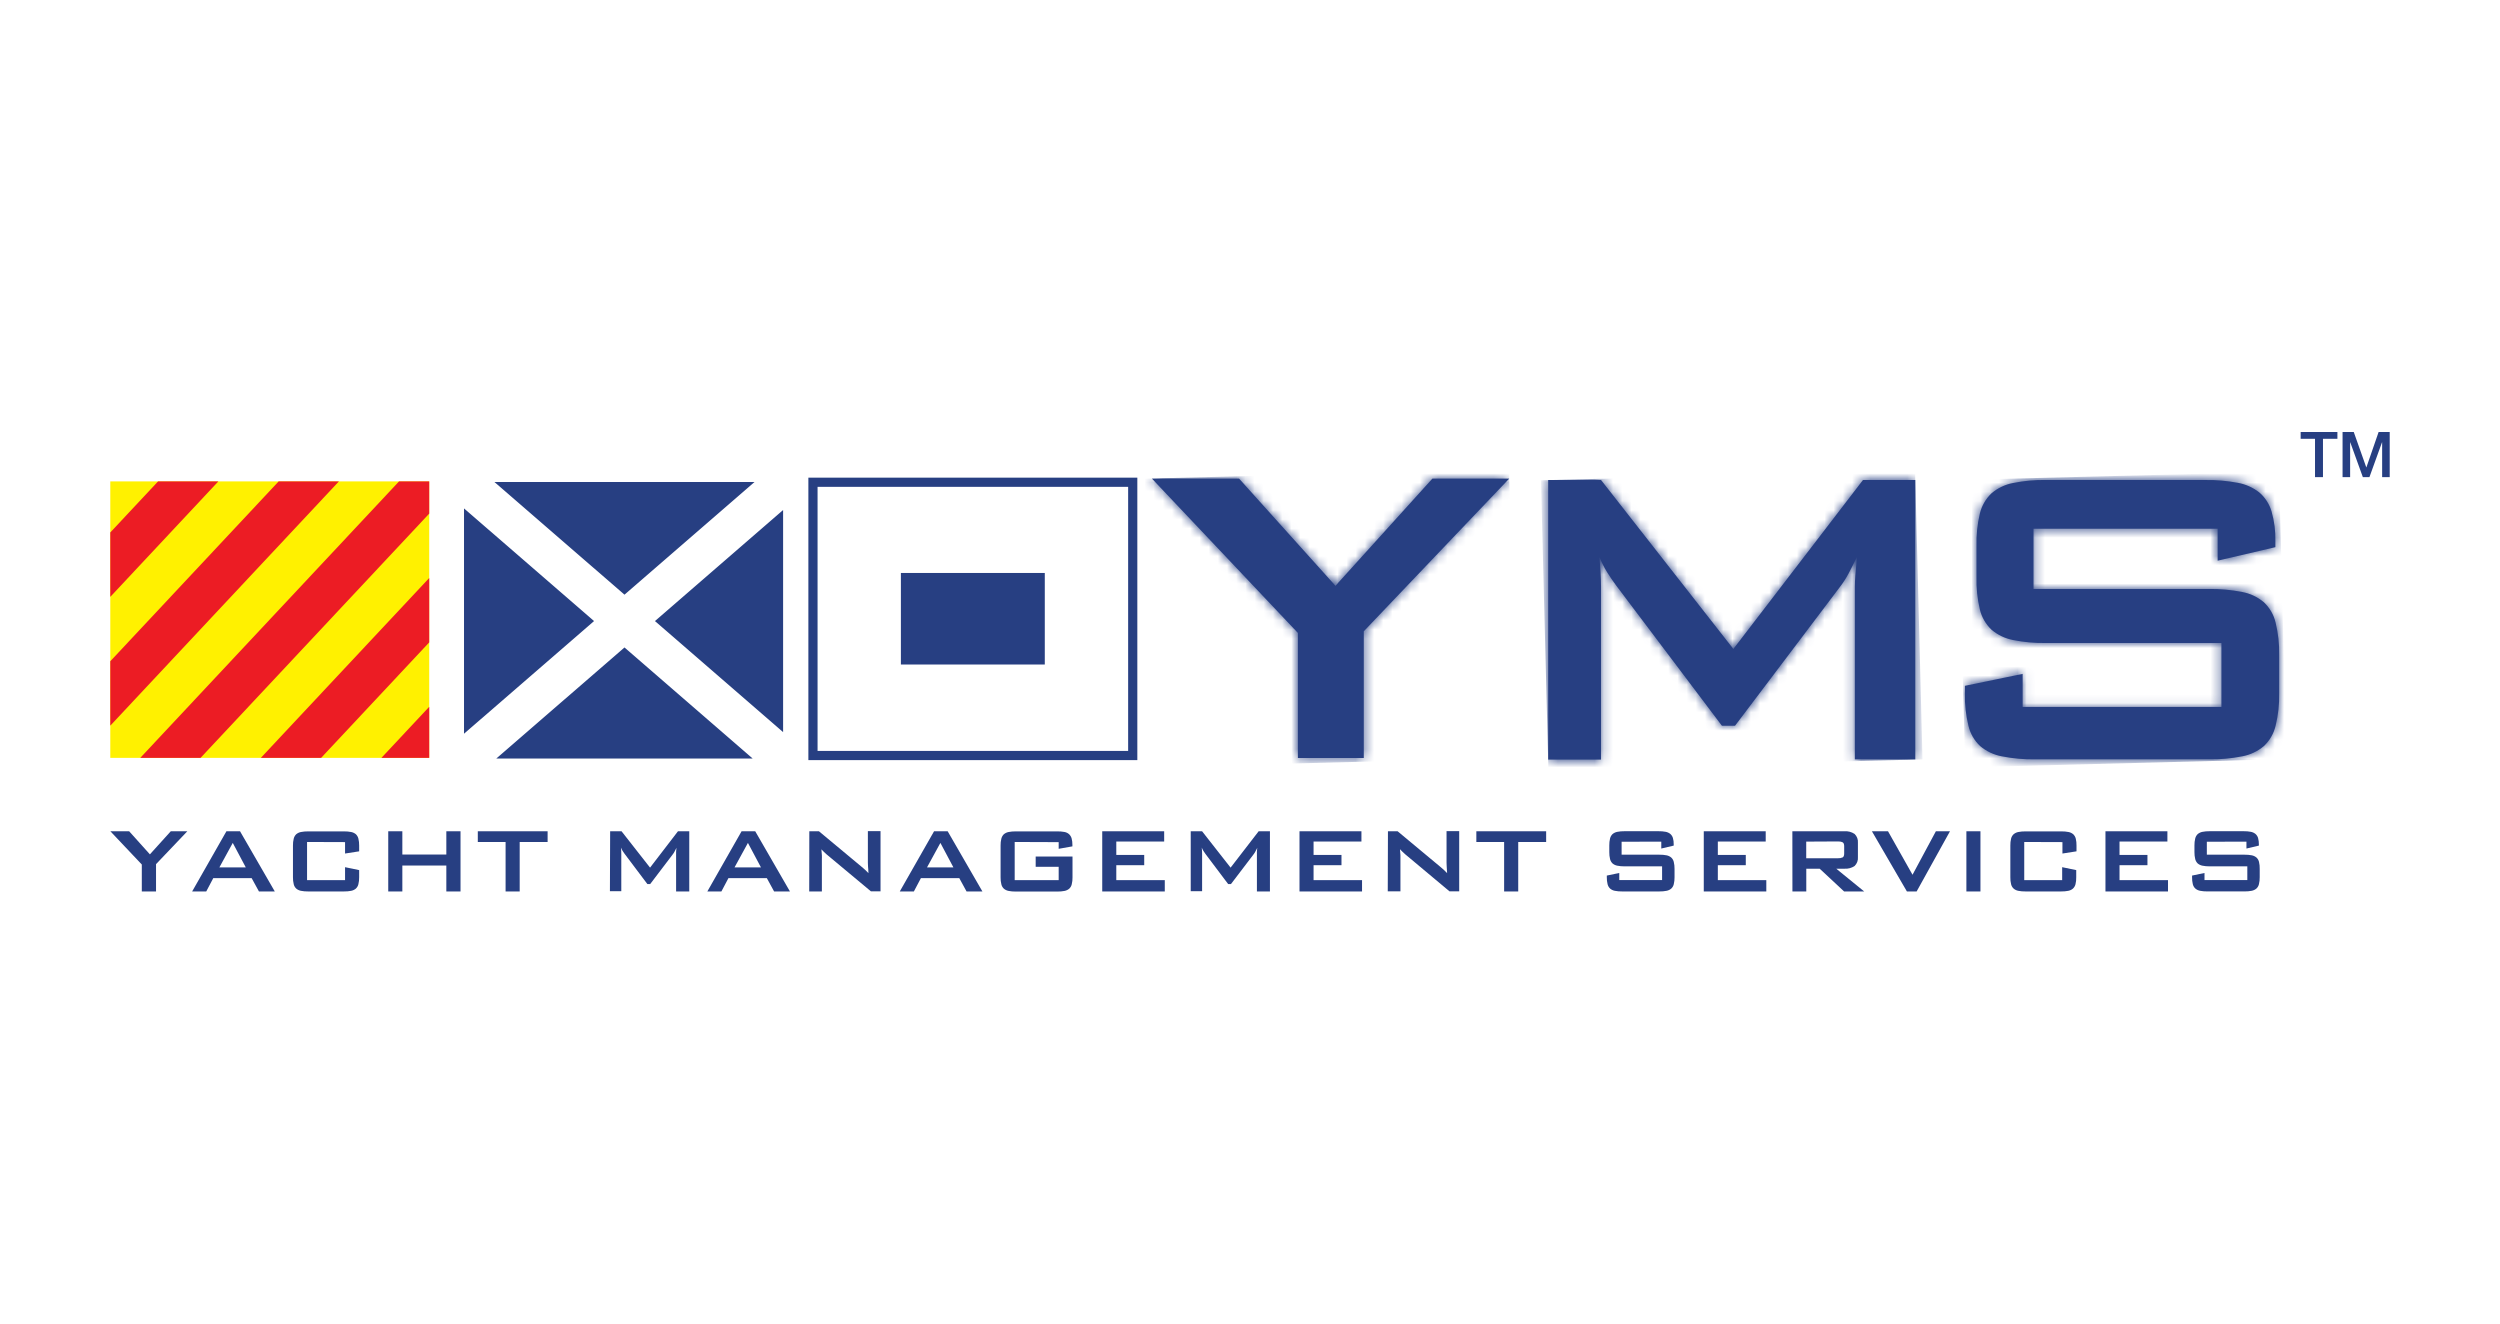 <?xml version="1.0" encoding="UTF-8"?> <svg xmlns="http://www.w3.org/2000/svg" width="272" height="144" viewBox="0 0 272 144" fill="none"><rect width="272" height="144" fill="white"></rect><g clip-path="url(#clip0_830_223)"><path d="M46.7 52.375H12V82.454H46.7V52.375Z" fill="#FFF100"></path><path d="M155.847 52.071L145.298 63.737L134.811 52.071H125.329L141.211 68.862V82.473H148.379V68.684L164.203 52.071H155.847Z" fill="white"></path><path d="M202.694 52.223L188.59 70.607L174.191 52.223H168.443V82.646H174.191V63.831C174.191 62.929 174.129 61.85 174.012 60.593C174.242 61.165 174.519 61.716 174.843 62.241C175.16 62.752 175.495 63.24 175.848 63.715L187.344 78.963H188.769L200.265 63.751C200.589 63.324 200.877 62.871 201.124 62.397C201.419 61.846 201.725 61.241 202.042 60.586C201.962 61.371 201.904 62.034 201.864 62.556C201.824 63.077 201.806 63.508 201.806 63.824V82.621H208.384V52.223H202.694Z" fill="white"></path><path d="M222.609 52.223C221.407 52.201 220.204 52.31 219.024 52.549C218.157 52.712 217.352 53.099 216.682 53.668C216.052 54.265 215.607 55.033 215.407 55.877C215.134 57.036 215.01 58.224 215.043 59.412V62.77C215.01 63.961 215.134 65.149 215.407 66.308C215.607 67.152 216.052 67.92 216.682 68.517C217.352 69.086 218.161 69.47 219.024 69.637C220.204 69.872 221.407 69.981 222.609 69.959H241.692V76.913H220.062V73.317L213.779 74.617V75.442C213.753 76.627 213.885 77.811 214.165 78.963C214.362 79.807 214.806 80.578 215.44 81.172C216.117 81.745 216.933 82.132 217.808 82.291C218.999 82.527 220.212 82.636 221.425 82.618H240.326C241.539 82.636 242.752 82.527 243.943 82.291C244.818 82.132 245.634 81.745 246.311 81.172C246.945 80.575 247.386 79.807 247.586 78.963C247.87 77.808 247.998 76.62 247.972 75.428V71.256C247.998 70.071 247.866 68.887 247.586 67.735C247.386 66.891 246.945 66.123 246.311 65.526C245.634 64.954 244.818 64.566 243.943 64.407C242.752 64.171 241.539 64.063 240.326 64.081H221.246V57.525H241.281V61.002L247.56 59.532V58.883C247.586 57.789 247.448 56.696 247.145 55.642C246.912 54.841 246.446 54.124 245.812 53.577C245.12 53.034 244.304 52.672 243.437 52.523C242.297 52.31 241.135 52.208 239.973 52.226H222.609V52.223Z" fill="white"></path><path d="M15.428 94.059L12.007 90.441H14.051L16.309 92.954L18.582 90.441H20.382L16.976 94.019V96.989H15.428V94.059Z" fill="#273F82"></path><path d="M24.636 90.441H26.115L29.896 96.989H28.173L27.379 95.54H23.205L22.44 96.989H20.906L24.636 90.441ZM26.742 94.374L25.325 91.708L23.868 94.374H26.742Z" fill="#273F82"></path><path d="M33.408 91.607V95.758H37.542V94.349L39.076 94.668V95.442C39.079 95.7 39.054 95.953 38.992 96.203C38.952 96.384 38.853 96.551 38.719 96.678C38.573 96.801 38.398 96.884 38.212 96.92C37.957 96.971 37.699 96.993 37.44 96.989H33.51C33.251 96.993 32.992 96.971 32.737 96.92C32.552 96.884 32.377 96.801 32.231 96.678C32.096 96.551 31.998 96.384 31.958 96.203C31.896 95.953 31.87 95.7 31.874 95.442V92.002C31.87 91.745 31.896 91.491 31.958 91.241C32.002 91.06 32.096 90.894 32.231 90.763C32.377 90.644 32.552 90.56 32.737 90.524C32.992 90.473 33.251 90.452 33.51 90.455H37.44C37.699 90.452 37.957 90.473 38.212 90.524C38.398 90.56 38.573 90.644 38.719 90.763C38.853 90.894 38.948 91.06 38.992 91.241C39.054 91.491 39.079 91.745 39.076 92.002V92.625L37.542 92.864V91.621L33.408 91.607Z" fill="#273F82"></path><path d="M42.241 90.441H43.775V92.976H48.561V90.441H50.105V96.989H48.561V94.171H43.775V96.989H42.241V90.441Z" fill="#273F82"></path><path d="M56.542 96.989H55.008V91.607H51.985V90.441H59.58V91.607H56.542V96.989Z" fill="#273F82"></path><path d="M66.384 90.441H67.623L70.726 94.399L73.764 90.441H74.992V96.989H73.56V92.668C73.56 92.552 73.582 92.411 73.6 92.241C73.531 92.386 73.466 92.516 73.4 92.635C73.349 92.737 73.287 92.835 73.218 92.925L70.741 96.185H70.435L67.958 92.896C67.881 92.795 67.808 92.69 67.739 92.578C67.67 92.462 67.608 92.342 67.561 92.215C67.586 92.487 67.597 92.719 67.597 92.914V96.964H66.359L66.384 90.441Z" fill="#273F82"></path><path d="M80.685 90.441H82.168L85.945 96.989H84.222L83.432 95.54H79.254L78.489 96.989H76.959L80.685 90.441ZM82.794 94.374L81.374 91.708L79.916 94.374H82.794Z" fill="#273F82"></path><path d="M88.054 90.441H89.1L93.733 94.298C93.871 94.407 93.999 94.519 94.123 94.635C94.25 94.751 94.37 94.87 94.487 94.997C94.487 94.729 94.458 94.497 94.443 94.305C94.429 94.113 94.425 93.972 94.425 93.871V90.43H95.802V96.978H94.757L89.915 92.94L89.642 92.686C89.555 92.603 89.46 92.509 89.369 92.407C89.395 92.661 89.409 92.875 89.42 93.049C89.431 93.222 89.42 93.356 89.42 93.447V96.989H88.043L88.054 90.441Z" fill="#273F82"></path><path d="M101.627 90.441H103.105L106.886 96.989H105.16L104.369 95.54H100.195L99.43 96.989H97.897L101.627 90.441ZM103.732 94.374L102.315 91.708L100.858 94.374H103.732Z" fill="#273F82"></path><path d="M110.398 91.607V95.758H115.184V94.309H112.682V93.193H116.689V95.454C116.696 95.711 116.667 95.964 116.605 96.214C116.565 96.395 116.467 96.562 116.332 96.689C116.186 96.812 116.011 96.895 115.825 96.931C115.57 96.982 115.312 97.004 115.053 97H110.5C110.241 97.004 109.983 96.982 109.728 96.931C109.542 96.895 109.367 96.812 109.221 96.689C109.087 96.562 108.988 96.395 108.948 96.214C108.886 95.964 108.857 95.711 108.864 95.454V92.002C108.857 91.745 108.886 91.491 108.948 91.241C108.992 91.06 109.087 90.894 109.221 90.763C109.367 90.644 109.542 90.56 109.728 90.524C109.983 90.473 110.241 90.452 110.5 90.455H115.042C115.297 90.452 115.552 90.47 115.804 90.517C115.989 90.549 116.164 90.629 116.306 90.752C116.441 90.875 116.539 91.035 116.59 91.209C116.652 91.444 116.685 91.69 116.678 91.933V92.085L115.184 92.35V91.625L110.398 91.607Z" fill="#273F82"></path><path d="M119.923 90.441H126.662V91.556H121.453V93.016H124.491V94.135H121.453V95.758H126.728V96.989H119.923V90.441Z" fill="#273F82"></path><path d="M129.547 90.441H130.786L133.889 94.399L136.942 90.441H138.169V96.989H136.752V92.668C136.752 92.552 136.774 92.411 136.792 92.241C136.723 92.386 136.657 92.516 136.592 92.635C136.541 92.737 136.479 92.835 136.41 92.925L133.929 96.185H133.623L131.146 92.896C131.07 92.795 131.001 92.69 130.931 92.578C130.862 92.462 130.8 92.342 130.753 92.215C130.778 92.487 130.789 92.719 130.789 92.914V96.964H129.551V90.441H129.547Z" fill="#273F82"></path><path d="M141.386 90.441H148.124V91.556H142.916V93.016H145.953V94.135H142.916V95.758H148.19V96.989H141.386V90.441Z" fill="#273F82"></path><path d="M151.009 90.441H152.058L156.692 94.298C156.83 94.407 156.958 94.519 157.082 94.635C157.205 94.751 157.326 94.874 157.446 94.997C157.428 94.729 157.413 94.497 157.402 94.305C157.391 94.113 157.384 93.972 157.384 93.871V90.43H158.761V96.978H157.705L152.867 92.929C152.772 92.846 152.681 92.759 152.594 92.675C152.507 92.592 152.412 92.498 152.317 92.397C152.343 92.65 152.361 92.864 152.368 93.038C152.375 93.212 152.368 93.346 152.368 93.436V96.978H150.988L151.009 90.441Z" fill="#273F82"></path><path d="M165.183 96.989H163.649V91.607H160.626V90.441H168.221V91.607H165.183V96.989Z" fill="#273F82"></path><path d="M176.431 91.582V92.991H180.544C180.806 92.987 181.068 93.009 181.323 93.059C181.513 93.096 181.687 93.179 181.833 93.302C181.968 93.429 182.066 93.596 182.106 93.777C182.168 94.026 182.194 94.284 182.19 94.541V95.443C182.194 95.7 182.168 95.953 182.106 96.203C182.066 96.384 181.968 96.551 181.833 96.678C181.687 96.801 181.513 96.884 181.323 96.92C181.068 96.971 180.806 96.993 180.544 96.989H176.471C176.209 96.993 175.947 96.971 175.692 96.92C175.502 96.884 175.327 96.801 175.182 96.678C175.043 96.551 174.949 96.384 174.905 96.203C174.843 95.953 174.817 95.7 174.821 95.443V95.262L176.176 94.979V95.754H180.835V94.258H176.726C176.468 94.262 176.209 94.237 175.954 94.186C175.768 94.15 175.593 94.066 175.448 93.947C175.313 93.816 175.218 93.65 175.174 93.469C175.113 93.219 175.087 92.965 175.091 92.708V91.984C175.087 91.727 175.113 91.473 175.174 91.223C175.218 91.042 175.313 90.876 175.448 90.745C175.593 90.626 175.768 90.542 175.954 90.506C176.209 90.455 176.468 90.434 176.726 90.437H180.467C180.719 90.434 180.966 90.452 181.214 90.499C181.4 90.531 181.575 90.611 181.724 90.727C181.862 90.847 181.961 90.999 182.012 91.172C182.077 91.401 182.106 91.636 182.099 91.871V92.002L180.748 92.321V91.571L176.431 91.582Z" fill="#273F82"></path><path d="M185.37 90.441H192.109V91.556H186.9V93.016H189.942V94.135H186.9V95.758H192.175V96.989H185.37V90.441Z" fill="#273F82"></path><path d="M195.009 90.441H200.651C201.048 90.408 201.445 90.51 201.777 90.731C202.042 90.984 202.174 91.343 202.141 91.708V93.244C202.174 93.61 202.042 93.969 201.777 94.222C201.445 94.443 201.048 94.548 200.651 94.515H199.784L202.822 96.989H200.636L197.981 94.515H196.524V96.989H195.016L195.009 90.441ZM196.517 91.567V93.378H199.959C200.137 93.389 200.319 93.356 200.483 93.284C200.593 93.219 200.647 93.078 200.647 92.86V92.071C200.647 91.85 200.593 91.708 200.483 91.647C200.319 91.571 200.137 91.538 199.959 91.549L196.517 91.567Z" fill="#273F82"></path><path d="M203.663 90.441H205.415L208.082 95.174L210.624 90.441H212.158L208.53 96.989H207.47L203.663 90.441Z" fill="#273F82"></path><path d="M215.473 90.441H213.943V96.993H215.473V90.441Z" fill="#273F82"></path><path d="M220.237 91.607V95.758H224.364V94.349L225.894 94.668V95.442C225.902 95.7 225.872 95.953 225.814 96.203C225.77 96.384 225.672 96.551 225.537 96.678C225.395 96.801 225.22 96.884 225.035 96.92C224.78 96.971 224.521 96.993 224.262 96.989H220.357C220.099 96.993 219.84 96.971 219.585 96.92C219.399 96.884 219.225 96.801 219.083 96.678C218.944 96.551 218.849 96.384 218.806 96.203C218.747 95.953 218.718 95.7 218.726 95.442V92.002C218.718 91.745 218.747 91.491 218.806 91.241C218.849 91.06 218.944 90.894 219.083 90.763C219.228 90.644 219.399 90.56 219.585 90.524C219.84 90.473 220.099 90.452 220.357 90.455H224.291C224.55 90.452 224.809 90.473 225.064 90.524C225.249 90.56 225.421 90.644 225.566 90.763C225.701 90.894 225.8 91.06 225.843 91.241C225.902 91.491 225.931 91.745 225.923 92.002V92.625L224.393 92.864V91.621L220.237 91.607Z" fill="#273F82"></path><path d="M229.074 90.441H235.813V91.556H230.604V93.016H233.642V94.135H230.604V95.758H235.879V96.989H229.074V90.441Z" fill="#273F82"></path><path d="M240.104 91.582V92.991H244.217C244.479 92.987 244.741 93.009 244.996 93.059C245.186 93.096 245.36 93.179 245.506 93.302C245.641 93.429 245.739 93.596 245.779 93.777C245.838 94.026 245.863 94.28 245.856 94.537V95.439C245.859 95.696 245.834 95.95 245.772 96.2C245.732 96.381 245.634 96.547 245.499 96.674C245.353 96.797 245.178 96.88 244.989 96.917C244.734 96.968 244.472 96.989 244.209 96.986H240.144C239.882 96.989 239.62 96.968 239.365 96.917C239.175 96.88 239 96.797 238.855 96.674C238.716 96.547 238.622 96.381 238.578 96.2C238.52 95.95 238.49 95.696 238.498 95.439V95.262L239.849 94.979V95.754H244.508V94.258H240.392C240.133 94.262 239.875 94.237 239.62 94.186C239.434 94.15 239.259 94.066 239.113 93.947C238.979 93.816 238.884 93.65 238.84 93.469C238.778 93.219 238.753 92.965 238.756 92.708V91.984C238.753 91.727 238.778 91.473 238.84 91.223C238.884 91.042 238.979 90.876 239.113 90.745C239.259 90.626 239.434 90.542 239.62 90.506C239.875 90.455 240.133 90.434 240.392 90.437H244.133C244.384 90.434 244.632 90.452 244.88 90.499C245.065 90.531 245.24 90.611 245.389 90.727C245.528 90.847 245.626 90.999 245.677 91.172C245.739 91.401 245.772 91.636 245.765 91.871V92.002L244.413 92.321V91.571L240.104 91.582Z" fill="#273F82"></path><path d="M43.417 52.375L15.264 82.454H21.824L46.7 55.881V52.375H43.417Z" fill="#EC1C24"></path><path d="M30.319 52.375L12 71.944V78.952L36.875 52.375H30.319Z" fill="#EC1C24"></path><path d="M17.198 52.375L12 57.931V64.939L23.758 52.375H17.198Z" fill="#EC1C24"></path><path d="M34.941 82.454L46.7 69.89V62.886L28.381 82.454H34.941Z" fill="#EC1C24"></path><path d="M46.7 82.455V76.899L41.498 82.455H46.7Z" fill="#EC1C24"></path><path d="M155.847 52.071L145.298 63.737L134.811 52.071H125.329L141.211 68.862V82.473H148.379V68.684L164.203 52.071H155.847Z" fill="#273F82"></path><mask id="mask0_830_223" style="mask-type:luminance" maskUnits="userSpaceOnUse" x="125" y="52" width="40" height="31"><path d="M155.847 52.071L145.298 63.737L134.811 52.071H125.329L141.211 68.862V82.473H148.379V68.684L164.203 52.071H155.847Z" fill="white"></path></mask><g mask="url(#mask0_830_223)"><path d="M164.18 51.062L124.543 52.081L125.358 83.461L164.995 82.443L164.18 51.062Z" fill="#273F82"></path></g><path d="M202.694 52.223L188.59 70.607L174.191 52.223H168.443V82.646H174.191V63.831C174.191 62.929 174.129 61.85 174.013 60.593C174.242 61.165 174.519 61.716 174.843 62.241C175.16 62.752 175.495 63.24 175.848 63.715L187.345 78.963H188.769L200.265 63.751C200.589 63.324 200.877 62.871 201.125 62.397C201.42 61.846 201.726 61.241 202.042 60.586C201.962 61.371 201.904 62.034 201.864 62.556C201.824 63.077 201.806 63.508 201.806 63.824V82.621H208.384V52.223H202.694Z" fill="#273F82"></path><mask id="mask1_830_223" style="mask-type:luminance" maskUnits="userSpaceOnUse" x="168" y="52" width="41" height="31"><path d="M202.694 52.223L188.59 70.607L174.191 52.223H168.443V82.646H174.191V63.831C174.191 62.929 174.129 61.85 174.013 60.593C174.242 61.165 174.519 61.716 174.843 62.241C175.16 62.752 175.495 63.24 175.848 63.715L187.345 78.963H188.769L200.265 63.751C200.589 63.324 200.877 62.871 201.125 62.397C201.42 61.846 201.726 61.241 202.042 60.586C201.962 61.371 201.904 62.034 201.864 62.556C201.824 63.077 201.806 63.508 201.806 63.824V82.621H208.384V52.223H202.694Z" fill="white"></path></mask><g mask="url(#mask1_830_223)"><path d="M208.358 51.215L167.654 52.254L168.465 83.659L209.168 82.621L208.358 51.215Z" fill="#273F82"></path></g><path d="M222.609 52.223C221.407 52.201 220.205 52.31 219.024 52.549C218.157 52.712 217.352 53.099 216.682 53.668C216.052 54.265 215.608 55.033 215.407 55.877C215.134 57.036 215.01 58.224 215.043 59.412V62.77C215.01 63.961 215.134 65.149 215.407 66.308C215.608 67.152 216.052 67.92 216.682 68.517C217.352 69.086 218.161 69.47 219.024 69.637C220.205 69.872 221.407 69.981 222.609 69.959H241.692V76.913H220.063V73.317L213.779 74.617V75.442C213.753 76.627 213.885 77.811 214.165 78.963C214.362 79.807 214.806 80.578 215.44 81.172C216.118 81.745 216.933 82.132 217.808 82.291C218.999 82.527 220.212 82.636 221.425 82.618H240.326C241.539 82.636 242.752 82.527 243.943 82.291C244.818 82.132 245.634 81.745 246.311 81.172C246.945 80.575 247.386 79.807 247.586 78.963C247.87 77.808 247.998 76.62 247.972 75.428V71.256C247.998 70.071 247.867 68.887 247.586 67.735C247.386 66.891 246.945 66.123 246.311 65.526C245.634 64.954 244.818 64.566 243.943 64.407C242.752 64.171 241.539 64.063 240.326 64.081H221.246V57.525H241.281V61.002L247.561 59.532V58.883C247.586 57.789 247.448 56.696 247.145 55.642C246.912 54.841 246.446 54.124 245.812 53.577C245.12 53.034 244.304 52.672 243.437 52.523C242.297 52.31 241.135 52.208 239.973 52.226H222.609V52.223Z" fill="#273F82"></path><mask id="mask2_830_223" style="mask-type:luminance" maskUnits="userSpaceOnUse" x="213" y="52" width="35" height="31"><path d="M222.609 52.223C221.407 52.201 220.205 52.31 219.024 52.549C218.157 52.712 217.352 53.099 216.682 53.668C216.052 54.265 215.608 55.033 215.407 55.877C215.134 57.036 215.01 58.224 215.043 59.412V62.77C215.01 63.961 215.134 65.149 215.407 66.308C215.608 67.152 216.052 67.92 216.682 68.517C217.352 69.086 218.161 69.47 219.024 69.637C220.205 69.872 221.407 69.981 222.609 69.959H241.692V76.913H220.063V73.317L213.779 74.617V75.442C213.753 76.627 213.885 77.811 214.165 78.963C214.362 79.807 214.806 80.578 215.44 81.172C216.118 81.745 216.933 82.132 217.808 82.291C218.999 82.527 220.212 82.636 221.425 82.618H240.326C241.539 82.636 242.752 82.527 243.943 82.291C244.818 82.132 245.634 81.745 246.311 81.172C246.945 80.575 247.386 79.807 247.586 78.963C247.87 77.808 247.998 76.62 247.972 75.428V71.256C247.998 70.071 247.867 68.887 247.586 67.735C247.386 66.891 246.945 66.123 246.311 65.526C245.634 64.954 244.818 64.566 243.943 64.407C242.752 64.171 241.539 64.063 240.326 64.081H221.246V57.525H241.281V61.002L247.561 59.532V58.883C247.586 57.789 247.448 56.696 247.145 55.642C246.912 54.841 246.446 54.124 245.812 53.577C245.12 53.034 244.304 52.672 243.437 52.523C242.297 52.31 241.135 52.208 239.973 52.226H222.609V52.223Z" fill="white"></path></mask><g mask="url(#mask2_830_223)"><path d="M247.955 51.327L212.998 52.225L213.81 83.486L248.768 82.587L247.955 51.327Z" fill="#273F82"></path></g><path d="M50.484 55.316V79.829L64.632 67.572L50.484 55.316Z" fill="#273F82"></path><path d="M82.091 52.444H53.795L67.943 64.7L82.091 52.444Z" fill="#273F82"></path><path d="M53.999 82.527H81.887L67.943 70.444L53.999 82.527Z" fill="#273F82"></path><path d="M71.258 67.572L85.202 79.655V55.489L71.258 67.572Z" fill="#273F82"></path><path d="M123.242 52.469H88.451V82.201H123.242V52.469Z" stroke="#273F82" stroke-miterlimit="10"></path><path d="M113.673 62.339H98.017V72.299H113.673V62.339Z" fill="#273F82"></path><path d="M250.311 47H254.31V47.742H252.74V51.911H251.873V47.742H250.311V47Z" fill="#273F82"></path><path d="M254.871 47H256.088L257.45 50.846H257.465L258.794 47H260V51.915H259.177V48.123H259.162L257.793 51.915H257.079L255.709 48.123H255.694V51.915H254.871V47Z" fill="#273F82"></path></g><defs><clipPath id="clip0_830_223"><rect width="248" height="50" fill="white" transform="translate(12 47)"></rect></clipPath></defs></svg> 